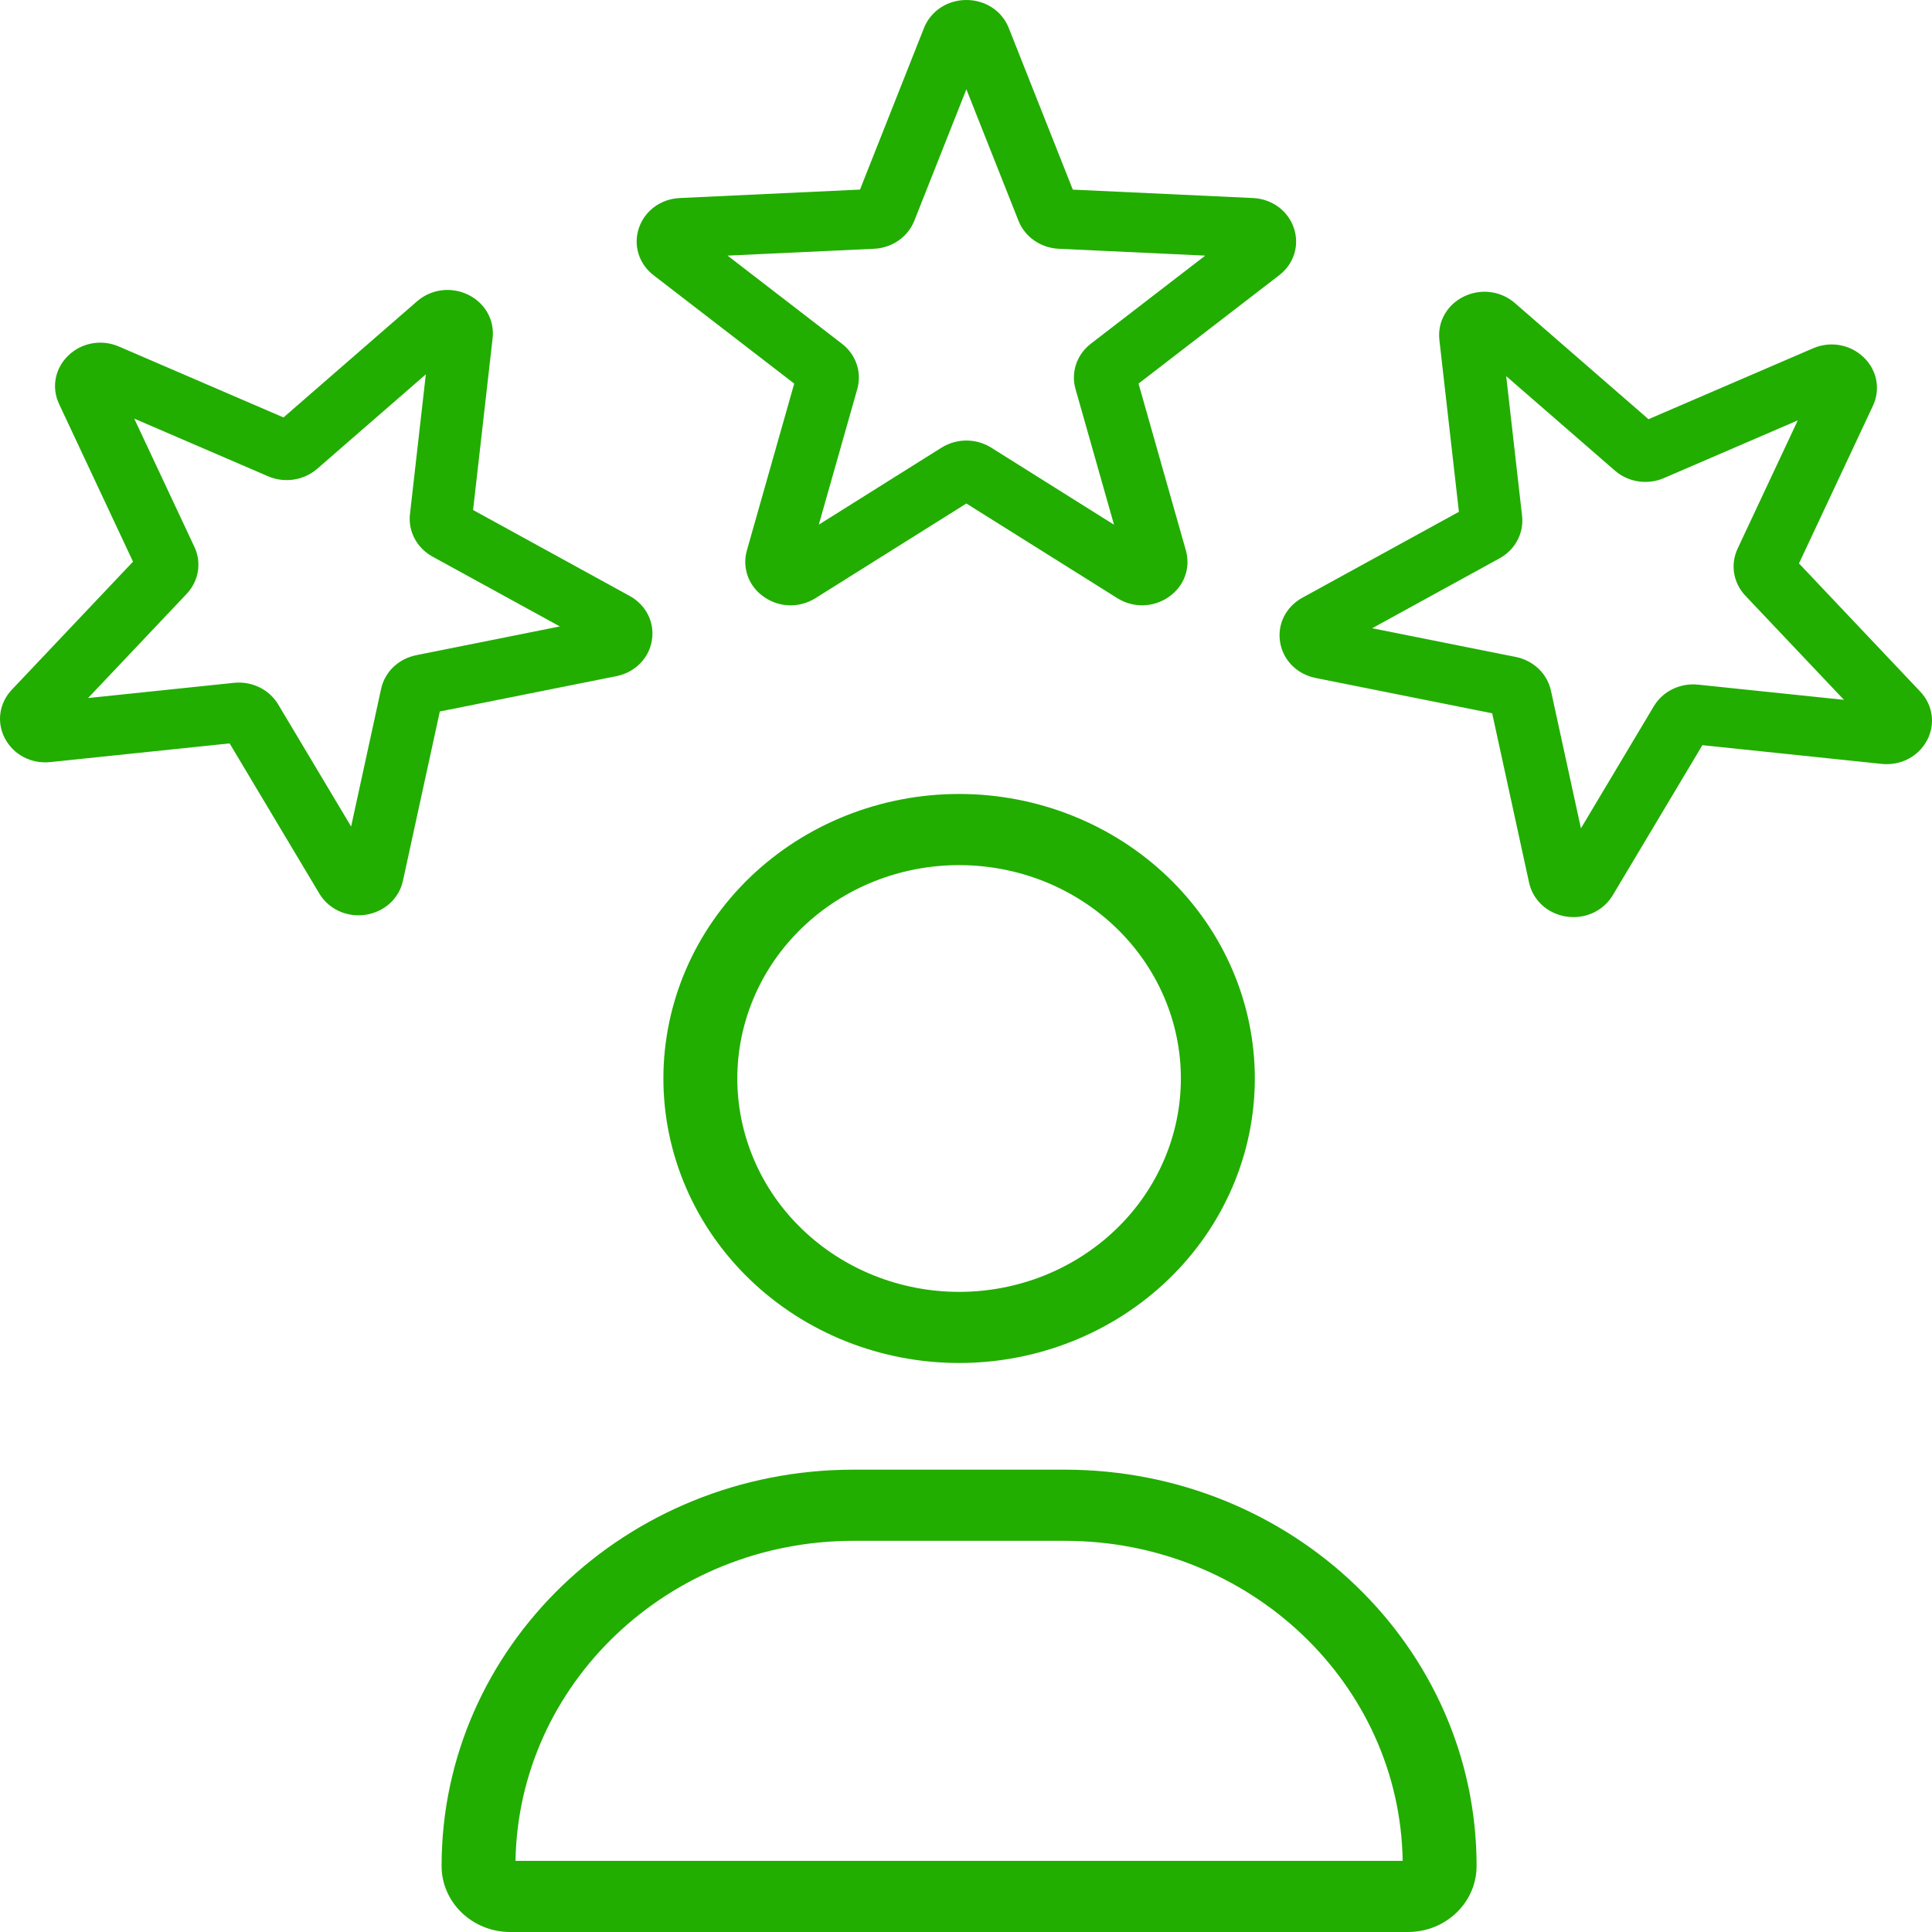 <svg width="46" height="46" viewBox="0 0 46 46" fill="none" xmlns="http://www.w3.org/2000/svg">
<path d="M28.116 25.678C28.116 25.011 27.98 24.35 27.714 23.734C27.449 23.117 27.06 22.557 26.57 22.086C26.079 21.614 25.497 21.24 24.857 20.984C24.216 20.729 23.529 20.598 22.836 20.598C22.142 20.598 21.456 20.729 20.815 20.984C20.174 21.24 19.592 21.614 19.102 22.086C18.611 22.557 18.222 23.117 17.957 23.734C17.692 24.35 17.555 25.011 17.555 25.678C17.555 26.345 17.692 27.006 17.957 27.622C18.222 28.239 18.611 28.799 19.102 29.27C19.592 29.742 20.174 30.116 20.815 30.372C21.456 30.627 22.142 30.759 22.836 30.759C23.529 30.759 24.216 30.627 24.857 30.372C25.497 30.116 26.079 29.742 26.57 29.27C27.06 28.799 27.449 28.239 27.714 27.622C27.98 27.006 28.116 26.345 28.116 25.678ZM15.795 25.678C15.795 23.881 16.537 22.159 17.857 20.888C19.177 19.618 20.968 18.904 22.836 18.904C24.703 18.904 26.494 19.618 27.814 20.888C29.135 22.159 29.877 23.881 29.877 25.678C29.877 27.475 29.135 29.198 27.814 30.468C26.494 31.738 24.703 32.452 22.836 32.452C20.968 32.452 19.177 31.738 17.857 30.468C16.537 29.198 15.795 27.475 15.795 25.678ZM12.274 44.306H33.397C33.331 40.089 29.756 36.686 25.349 36.686H20.322C15.921 36.686 12.346 40.089 12.274 44.306ZM10.514 44.428C10.514 39.215 14.904 34.992 20.322 34.992H25.349C30.768 34.992 35.157 39.215 35.157 44.428C35.157 45.296 34.426 46 33.523 46H12.148C11.246 46 10.514 45.296 10.514 44.428Z" fill="#22AD01"/>
<path d="M15.562 6.554L18.91 9.133L17.783 13.105C17.665 13.524 17.824 13.959 18.19 14.213C18.381 14.346 18.602 14.413 18.824 14.413C19.029 14.413 19.234 14.356 19.416 14.242L23.009 11.988L26.603 14.242C26.981 14.479 27.462 14.468 27.828 14.213C28.194 13.959 28.354 13.524 28.235 13.105L27.108 9.133L30.456 6.554C30.809 6.283 30.946 5.841 30.806 5.428C30.666 5.016 30.284 4.736 29.833 4.715L25.543 4.515L24.018 0.666C23.858 0.261 23.462 0 23.009 0C22.557 0 22.161 0.261 22 0.666L20.476 4.514L16.186 4.715C15.734 4.736 15.352 5.016 15.212 5.428C15.073 5.841 15.21 6.282 15.562 6.554ZM20.813 5.923C21.242 5.902 21.617 5.641 21.769 5.257L23.009 2.126L24.25 5.257C24.402 5.641 24.777 5.902 25.206 5.923L28.696 6.086L25.972 8.184C25.638 8.441 25.494 8.864 25.607 9.261L26.524 12.493L23.6 10.658C23.421 10.546 23.215 10.489 23.009 10.489C22.803 10.489 22.598 10.546 22.418 10.658L19.495 12.492L20.412 9.261C20.524 8.864 20.381 8.441 20.046 8.184L17.323 6.086L20.813 5.923ZM7.601 21.272C7.797 21.6 8.151 21.793 8.534 21.793C8.591 21.793 8.648 21.789 8.706 21.78C9.153 21.712 9.502 21.394 9.594 20.97L10.472 16.94L14.676 16.099C15.119 16.01 15.451 15.676 15.521 15.248C15.592 14.82 15.384 14.404 14.992 14.189L11.264 12.143L11.729 8.051C11.778 7.62 11.549 7.214 11.146 7.017C10.743 6.821 10.266 6.882 9.931 7.173L6.75 9.939L2.832 8.251C2.421 8.073 1.948 8.156 1.628 8.463C1.308 8.77 1.221 9.223 1.406 9.618L3.167 13.373L0.281 16.422C-0.022 16.743 -0.086 17.2 0.119 17.586C0.325 17.972 0.748 18.192 1.197 18.145L5.467 17.7L7.601 21.272ZM4.444 14.14C4.733 13.835 4.805 13.396 4.629 13.021L3.196 9.967L6.383 11.34C6.775 11.509 7.233 11.439 7.551 11.163L10.139 8.913L9.761 12.242C9.714 12.651 9.925 13.047 10.297 13.252L13.33 14.915L9.909 15.6C9.489 15.684 9.161 15.998 9.074 16.401L8.36 19.679L6.624 16.773C6.43 16.448 6.071 16.252 5.688 16.252C5.649 16.252 5.61 16.254 5.57 16.258L2.097 16.62L4.444 14.14ZM45.719 16.465L42.833 13.415L44.594 9.661C44.779 9.266 44.692 8.813 44.372 8.506C44.052 8.199 43.58 8.116 43.168 8.293L39.25 9.981L36.069 7.216C35.734 6.925 35.257 6.864 34.854 7.06C34.451 7.257 34.222 7.663 34.271 8.094L34.736 12.186L31.008 14.232C30.616 14.447 30.408 14.863 30.479 15.291C30.549 15.719 30.881 16.053 31.324 16.142L35.528 16.983L36.406 21.012C36.498 21.437 36.847 21.755 37.294 21.823C37.352 21.831 37.409 21.836 37.466 21.836C37.849 21.836 38.203 21.642 38.399 21.315L40.533 17.742L44.803 18.188C45.252 18.235 45.675 18.015 45.881 17.629C46.086 17.243 46.023 16.786 45.719 16.465ZM40.43 16.301C40.003 16.257 39.59 16.458 39.377 16.815L37.641 19.722L36.927 16.443C36.839 16.041 36.511 15.726 36.091 15.642L32.671 14.958L35.703 13.294C36.075 13.09 36.286 12.694 36.24 12.285L35.862 8.956L38.45 11.205C38.767 11.482 39.226 11.552 39.617 11.383L42.804 10.009L41.371 13.064C41.195 13.439 41.268 13.878 41.556 14.183L43.904 16.663L40.43 16.301Z" fill="#22AD01"/>
</svg>
